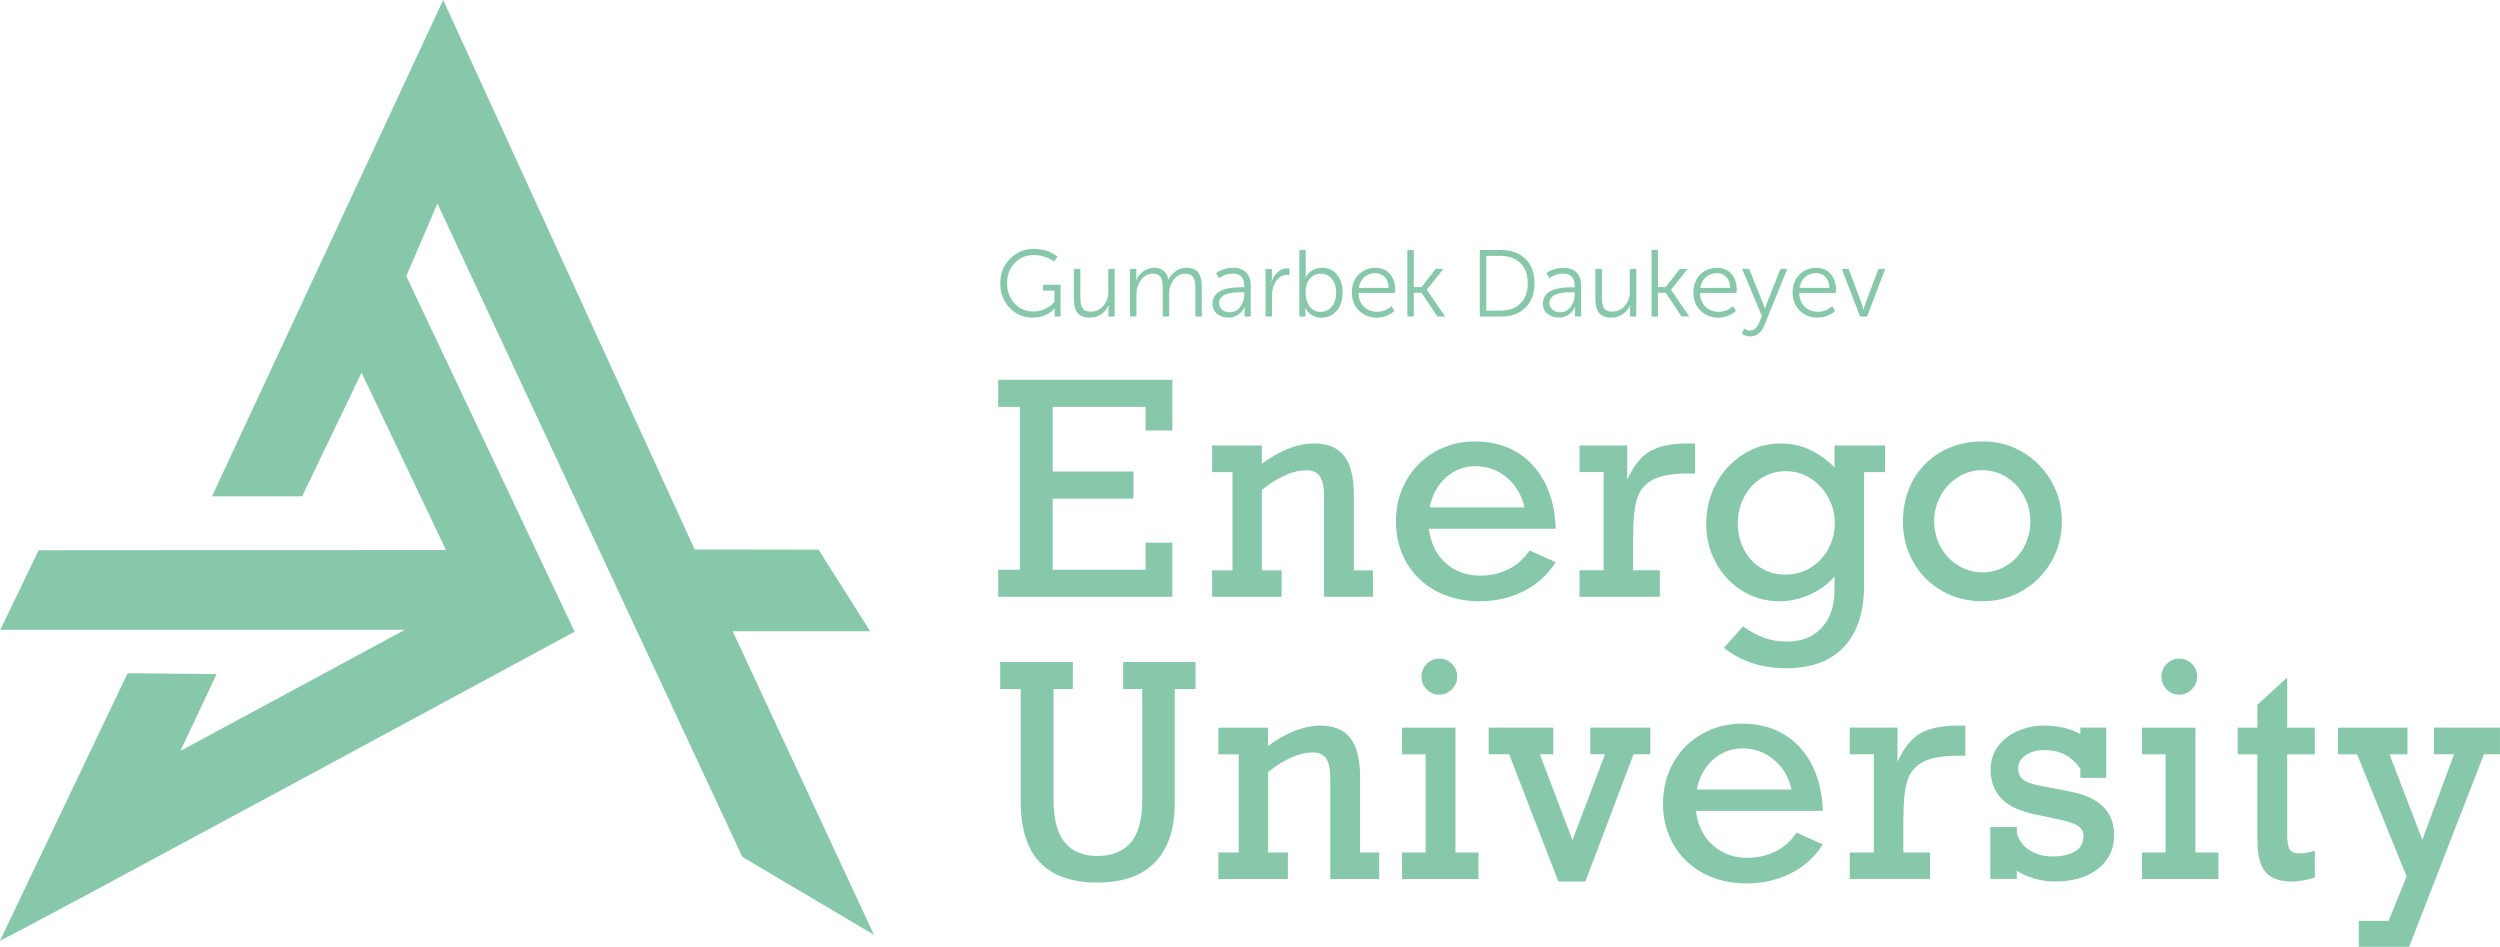 <?xml version="1.0" encoding="UTF-8"?>
<svg id="_Слой_1" data-name=" Слой 1" xmlns="http://www.w3.org/2000/svg" viewBox="0 0 808.63 306.24">
  <path d="M370.54,139.24v-7.64h-30.04v20.91h26.13v8.76h-26.13v23.01h30.04v-8.75h8.66v17.51h-56.33v-8.76h7.01v-52.67h-7.01v-8.76h56.33v16.39h-8.66ZM437.91,160.11v24.36h6.17v8.57h-15.81v-32.32c0-3.07-.44-5.28-1.33-6.61-.88-1.33-2.34-2-4.35-2-4.28,0-9.1,2.11-14.44,6.33v26.03h6.4v8.57h-22.49v-8.57h6.59v-31.76h-6.59v-8.62h16.09v5.91c5.99-4.38,11.63-6.57,16.91-6.57,4.38,0,7.61,1.35,9.71,4.05s3.14,6.91,3.14,12.62h0ZM503.19,171.01h-41.03c.59,4.69,2.41,8.39,5.45,11.11s6.77,4.07,11.18,4.07c3.23,0,6.22-.67,8.99-2,2.76-1.33,5.08-3.38,6.94-6.15l8.48,3.82c-2.67,4.16-6.17,7.3-10.5,9.43-4.33,2.13-9.04,3.19-14.13,3.19s-9.97-1.1-14.07-3.31c-4.1-2.2-7.29-5.28-9.57-9.22s-3.42-8.38-3.42-13.32,1.13-9.33,3.38-13.27,5.33-7.02,9.24-9.24,8.23-3.33,12.95-3.33c5.15,0,9.65,1.14,13.48,3.42,3.83,2.28,6.85,5.54,9.06,9.78,2.2,4.24,3.4,9.24,3.59,15.02h-.02ZM477.25,150.79c-3.63,0-6.82,1.22-9.55,3.66-2.73,2.44-4.49,5.66-5.26,9.66h30.65c-.9-4.01-2.81-7.23-5.73-9.66-2.92-2.44-6.29-3.66-10.11-3.66ZM528.23,173.38v11.08h8.64v8.57h-25.98v-8.57h7.8v-31.76h-7.8v-8.62h15.44v11.08c1.96-4.38,4.38-7.43,7.29-9.15,2.9-1.72,7.06-2.58,12.46-2.58h2.19v9.73h-2.1c-5.22,0-9.1.68-11.64,2.05-2.55,1.37-4.23,3.43-5.05,6.19-.82,2.76-1.23,6.75-1.23,11.97h-.02ZM593.38,151.17v-7.08h16.37v8.62h-6.82v36.7c0,8.54-2.15,15.13-6.45,19.77s-10.58,6.96-18.84,6.96c-7.82,0-14.5-2.2-20.03-6.61l6.19-6.94c2.24,1.65,4.48,2.88,6.73,3.7,2.25.82,4.71,1.23,7.38,1.23,4.84,0,8.63-1.51,11.36-4.52,2.73-3.01,4.1-7,4.1-11.97v-4.56c-2.11,2.48-4.79,4.44-8.03,5.87-3.24,1.43-6.48,2.14-9.71,2.14-4.53,0-8.61-1.15-12.23-3.45s-6.44-5.35-8.48-9.15c-2.03-3.8-3.05-7.97-3.05-12.5s1.06-8.93,3.19-12.9c2.13-3.97,5.04-7.14,8.73-9.5s7.79-3.54,12.3-3.54c3.23,0,6.25.64,9.06,1.91s5.55,3.21,8.22,5.82h.01ZM577.45,185.86c3.04,0,5.79-.76,8.24-2.28s4.36-3.57,5.73-6.15c1.37-2.58,2.05-5.36,2.05-8.34,0-2.79-.68-5.48-2.05-8.06s-3.26-4.66-5.68-6.24-5.12-2.38-8.1-2.38-5.57.76-7.96,2.28-4.25,3.57-5.59,6.15c-1.34,2.58-2,5.36-2,8.34s.64,5.84,1.91,8.38c1.27,2.55,3.08,4.56,5.43,6.05,2.34,1.49,5.02,2.24,8.03,2.24h0ZM666.91,168.63c0,4.75-1.13,9.1-3.4,13.04-2.27,3.94-5.36,7.06-9.27,9.36-3.91,2.3-8.24,3.45-12.99,3.45s-9.33-1.15-13.27-3.45-7.01-5.42-9.2-9.36-3.28-8.29-3.28-13.04,1.09-9.41,3.28-13.32,5.24-6.98,9.15-9.2c3.91-2.22,8.35-3.33,13.32-3.33s9.18,1.17,13.09,3.52c3.91,2.34,6.99,5.49,9.22,9.43,2.24,3.94,3.35,8.24,3.35,12.9h0ZM641.25,185.12c2.86,0,5.48-.75,7.87-2.24s4.25-3.49,5.59-6.01c1.33-2.52,2-5.26,2-8.24s-.67-5.64-2-8.15c-1.34-2.52-3.2-4.54-5.59-6.08-2.39-1.54-5.05-2.31-7.96-2.31s-5.48.75-7.87,2.26-4.27,3.53-5.64,6.08-2.05,5.28-2.05,8.2.68,5.65,2.05,8.2,3.26,4.56,5.68,6.05,5.06,2.24,7.92,2.24h0ZM340.78,222.88v35.77c0,6.3,1.2,10.91,3.61,13.83,2.41,2.92,5.94,4.38,10.59,4.38s8.31-1.44,10.78-4.33c2.47-2.89,3.7-7.48,3.7-13.79v-35.86h-6.17v-8.76h23.42v8.76h-6.73v36.84c0,8.38-2.12,14.77-6.36,19.16s-10.46,6.59-18.65,6.59-14.46-2.18-18.61-6.54c-4.15-4.36-6.22-10.97-6.22-19.82v-36.23h-6.63v-8.76h23.51v8.76h-6.26.02ZM439.93,251.38v24.36h6.17v8.57h-15.81v-32.32c0-3.07-.44-5.28-1.33-6.61-.88-1.33-2.34-2-4.35-2-4.28,0-9.1,2.11-14.44,6.33v26.03h6.4v8.57h-22.49v-8.57h6.59v-31.76h-6.59v-8.62h16.09v5.91c5.99-4.38,11.63-6.57,16.91-6.57,4.38,0,7.61,1.35,9.71,4.05s3.14,6.91,3.14,12.62h0ZM498.05,243.97l10.57,27.76,10.53-27.76h-4.77v-8.62h19.42v8.62h-5.42l-15.6,41.17h-8.71l-15.93-41.17h-6.63v-8.62h20.91v8.62h-4.37ZM589.58,262.28h-41.03c.59,4.69,2.41,8.39,5.45,11.11,3.04,2.72,6.77,4.07,11.18,4.07,3.23,0,6.22-.67,8.99-2,2.76-1.33,5.08-3.38,6.94-6.15l8.48,3.82c-2.67,4.16-6.17,7.3-10.5,9.43s-9.04,3.19-14.13,3.19-9.97-1.1-14.07-3.31c-4.1-2.2-7.29-5.28-9.57-9.22s-3.42-8.38-3.42-13.32,1.13-9.33,3.38-13.27,5.33-7.02,9.24-9.24,8.23-3.33,12.95-3.33c5.15,0,9.65,1.14,13.48,3.42,3.83,2.28,6.85,5.54,9.06,9.78,2.2,4.24,3.4,9.24,3.59,15.02h-.02ZM563.64,242.06c-3.63,0-6.82,1.22-9.55,3.66s-4.49,5.66-5.26,9.66h30.65c-.9-4.01-2.81-7.23-5.73-9.66-2.92-2.44-6.29-3.66-10.11-3.66h0ZM615.64,264.65v11.08h8.64v8.57h-25.98v-8.57h7.8v-31.76h-7.8v-8.62h15.44v11.08c1.96-4.38,4.38-7.43,7.29-9.15,2.9-1.72,7.06-2.58,12.46-2.58h2.19v9.73h-2.1c-5.22,0-9.1.68-11.64,2.05-2.55,1.37-4.23,3.43-5.05,6.19-.82,2.76-1.23,6.75-1.23,11.97h-.02ZM672.89,237.45v-2.1h8.38v16.25h-8.38v-2.98c-2.79-4.01-6.61-6.01-11.46-6.01-2.55,0-4.63.56-6.24,1.68s-2.42,2.56-2.42,4.33c0,1.58.61,2.83,1.84,3.73,1.23.9,3.98,1.69,8.27,2.37l6.47,1.26c9.66,1.77,14.48,6.5,14.48,14.2,0,4.5-1.75,8.12-5.24,10.85s-8.13,4.1-13.9,4.1c-2.3,0-4.56-.33-6.78-1-2.22-.67-4.07-1.5-5.57-2.49v2.65h-8.57v-16.77h8.57v1.68c.47,2.36,1.78,4.25,3.94,5.68s4.66,2.14,7.52,2.14c3.14,0,5.6-.55,7.41-1.65,1.8-1.1,2.7-2.74,2.7-4.91,0-1.58-.71-2.77-2.14-3.56s-4.3-1.61-8.62-2.45l-4.98-1.07c-4.94-.99-8.55-2.7-10.85-5.12-2.3-2.42-3.45-5.51-3.45-9.27,0-3.04.85-5.64,2.54-7.8s3.86-3.78,6.5-4.87,5.36-1.63,8.15-1.63c4.69,0,8.63.92,11.83,2.75h0ZM717.56,275.74v8.57h-24.73v-8.57h7.64v-31.76h-7.64v-8.62h17.28v40.38h7.45,0ZM710.66,218.87c0,1.58-.57,2.95-1.72,4.1-1.15,1.15-2.51,1.72-4.1,1.72s-2.93-.57-4.05-1.72-1.68-2.51-1.68-4.1.56-2.95,1.68-4.1c1.12-1.15,2.47-1.72,4.05-1.72s3.03.56,4.14,1.68c1.12,1.12,1.68,2.5,1.68,4.15h0ZM478.22,275.74v8.57h-24.73v-8.57h7.64v-31.76h-7.64v-8.62h17.28v40.38h7.45ZM471.33,218.87c0,1.58-.57,2.95-1.72,4.1-1.15,1.15-2.51,1.72-4.1,1.72s-2.93-.57-4.05-1.72-1.68-2.51-1.68-4.1.56-2.95,1.68-4.1c1.12-1.15,2.47-1.72,4.05-1.72s3.03.56,4.14,1.68c1.12,1.12,1.68,2.5,1.68,4.15h0ZM748.74,235.36v8.62h-8.94v25.66c0,2.67.29,4.4.86,5.19s1.56,1.19,2.96,1.19c1.71,0,3.42-.29,5.12-.88v8.71c-2.98.87-5.39,1.3-7.22,1.3-4.04,0-6.94-1.02-8.71-3.05s-2.65-5.52-2.65-10.46v-27.66h-6.38v-8.62h6.38v-7.41l9.64-8.8v16.21h8.94ZM772.88,243.97l10.62,27.66,10.29-27.66h-6.52v-8.62h21.35v8.62h-5.19l-24.17,62.27h-16.3v-8.38h9.64l5.82-14.39-16.02-39.49h-6.17v-8.62h22.47v8.62h-5.82,0ZM0,304.27c1.26-.07,185.86-99.95,185.86-99.95l-54.45-115,10.08-23.49,98.62,211.32,42.59,25.24-45.71-98.21h44.48l-16.72-26.39-40.05-.06L143.35,0l-74.78,160.54h29.16l19.22-40.01,27.3,57.36-131.76.09L.11,203.7h130.88l-72.65,39.2,11.72-24.87-28.78-.28" style="fill: #87c8aa; stroke-width: 0px;"/>
  <g>
    <path d="M323.54,91.61c0-3.12,1.04-5.75,3.12-7.89s4.66-3.21,7.74-3.21,5.59.84,7.65,2.51l-1.16,1.62c-.75-.63-1.72-1.15-2.91-1.55-1.18-.4-2.35-.6-3.49-.6-2.57,0-4.67.87-6.3,2.6-1.63,1.73-2.45,3.9-2.45,6.49s.81,4.84,2.43,6.58c1.62,1.73,3.67,2.6,6.13,2.6,1.26,0,2.49-.28,3.69-.84,1.19-.56,2.22-1.32,3.07-2.28v-3.64h-3.67v-1.9h5.66v10.28h-1.93v-1.62l.03-.92h-.06c-.79.88-1.81,1.58-3.06,2.11-1.24.53-2.56.8-3.95.8-2.98,0-5.48-1.06-7.51-3.18s-3.04-4.77-3.04-7.95h.01Z" style="fill: #87c8aa; stroke-width: 0px;"/>
    <path d="M347.34,96.78v-9.79h2.11v9.24c0,1.45.22,2.57.66,3.37s1.33,1.19,2.68,1.19c1.69,0,3.06-.63,4.11-1.9,1.05-1.26,1.58-2.77,1.58-4.53v-7.37h2.08v15.39h-2.05v-2.42l.12-1.22h-.06c-.37.96-1.09,1.87-2.16,2.72-1.07.86-2.37,1.28-3.9,1.28-1.79,0-3.1-.49-3.93-1.47s-1.24-2.48-1.24-4.5h0Z" style="fill: #87c8aa; stroke-width: 0px;"/>
    <path d="M365.51,102.38v-15.39h2.05v2.42l-.12,1.22h.06c.39-1.06,1.13-1.99,2.23-2.8,1.1-.81,2.24-1.21,3.43-1.21,2.71,0,4.29,1.29,4.74,3.85h.06c.45-1.04,1.2-1.94,2.25-2.71,1.05-.76,2.19-1.15,3.41-1.15,1.82,0,3.12.5,3.92,1.5.79,1,1.19,2.49,1.19,4.47v9.79h-2.08v-9.27c0-1.45-.23-2.57-.69-3.37s-1.33-1.19-2.61-1.19c-1.49,0-2.72.65-3.7,1.94-.98,1.3-1.47,2.78-1.47,4.45v7.43h-2.08v-9.27c0-1.43-.22-2.54-.64-3.35-.43-.8-1.3-1.21-2.6-1.21-1.51,0-2.76.66-3.76,1.97s-1.5,2.79-1.5,4.42v7.43h-2.08v.03Z" style="fill: #87c8aa; stroke-width: 0px;"/>
    <path d="M392.19,98.25c0-3.57,3.12-5.35,9.36-5.35h.92v-.43c0-2.65-1.27-3.98-3.79-3.98-1.57,0-3.03.49-4.37,1.47l-.95-1.59c.61-.53,1.42-.95,2.42-1.27s2.01-.47,3.03-.47c1.86,0,3.28.5,4.27,1.51s1.48,2.47,1.48,4.39v9.85h-1.99v-1.81l.09-1.28h-.06c-.43.98-1.11,1.8-2.04,2.46-.93.66-1.98.99-3.17.99-1.41,0-2.63-.4-3.66-1.19-1.03-.8-1.54-1.9-1.54-3.3h0ZM394.3,98.06c0,.78.31,1.46.92,2.05.61.59,1.46.89,2.54.89,1.41,0,2.54-.59,3.41-1.78.87-1.18,1.3-2.51,1.3-3.98v-.7h-.89c-.65,0-1.22.01-1.7.03s-1.1.1-1.87.23c-.76.13-1.39.31-1.88.54s-.92.57-1.28,1.04c-.37.47-.55,1.03-.55,1.68Z" style="fill: #87c8aa; stroke-width: 0px;"/>
    <path d="M409.35,102.38v-15.39h2.05v2.84l-.12,1.22h.06c.41-1.22,1.04-2.23,1.91-3.03.87-.8,1.87-1.19,3.01-1.19.31,0,.58.03.83.09v2.05c-.12-.04-.38-.06-.77-.06-1.08,0-2.01.38-2.78,1.13-.78.75-1.32,1.64-1.64,2.65s-.47,2.07-.47,3.17v6.52s-2.08,0-2.08,0Z" style="fill: #87c8aa; stroke-width: 0px;"/>
    <path d="M420.27,102.38v-21.51h2.08v7.59l-.09,1.29h.06c.47-.96,1.17-1.72,2.11-2.28.94-.56,1.99-.84,3.15-.84,2.06,0,3.69.74,4.89,2.22s1.81,3.42,1.81,5.83-.64,4.38-1.93,5.86c-1.29,1.48-2.96,2.22-5.02,2.22-1.08,0-2.08-.28-3-.86-.92-.57-1.62-1.34-2.11-2.29h-.06c.06.35.09.77.09,1.26v1.53h-1.99v-.02ZM422.29,94.73c0,1.67.43,3.11,1.28,4.33.86,1.21,2.06,1.82,3.61,1.82,1.41,0,2.59-.55,3.55-1.67.96-1.11,1.44-2.61,1.44-4.51s-.45-3.35-1.36-4.48c-.91-1.13-2.08-1.7-3.53-1.7s-2.59.52-3.55,1.56-1.44,2.59-1.44,4.65Z" style="fill: #87c8aa; stroke-width: 0px;"/>
    <path d="M437.25,94.7c0-2.45.73-4.4,2.19-5.87s3.27-2.2,5.43-2.2c2.04,0,3.62.68,4.74,2.03,1.12,1.36,1.68,3.05,1.68,5.06,0,.24-.02.59-.06,1.04h-11.81c.04,1.9.63,3.38,1.78,4.47,1.14,1.08,2.54,1.62,4.19,1.62,1.77,0,3.33-.61,4.68-1.84l.95,1.59c-.71.65-1.59,1.17-2.61,1.56-1.03.39-2.06.58-3.07.58-2.31,0-4.23-.75-5.77-2.26-1.54-1.51-2.31-3.44-2.31-5.78h-.01ZM439.51,93.11h9.67c-.06-1.53-.5-2.71-1.31-3.53-.82-.83-1.84-1.24-3.06-1.24-1.32,0-2.48.42-3.46,1.25-.98.84-1.59,2.01-1.84,3.52h0Z" style="fill: #87c8aa; stroke-width: 0px;"/>
    <path d="M455.21,102.38v-21.51h2.08v11.99h2.48l4.59-5.87h2.51l-5.35,6.7v.06l5.9,8.63h-2.51l-5.11-7.68h-2.51v7.68h-2.08Z" style="fill: #87c8aa; stroke-width: 0px;"/>
    <path d="M478.64,102.38v-21.51h6.91c3.28,0,5.91.95,7.86,2.86,1.96,1.91,2.94,4.53,2.94,7.88s-.98,6-2.94,7.91c-1.96,1.91-4.58,2.86-7.86,2.86,0,0-6.91,0-6.91,0ZM480.75,100.48h4.59c2.69,0,4.83-.77,6.42-2.31,1.59-1.54,2.39-3.73,2.39-6.56s-.8-4.99-2.39-6.53c-1.59-1.54-3.73-2.31-6.42-2.31h-4.59s0,17.71,0,17.71Z" style="fill: #87c8aa; stroke-width: 0px;"/>
    <path d="M499.05,98.25c0-3.57,3.12-5.35,9.36-5.35h.92v-.43c0-2.65-1.27-3.98-3.79-3.98-1.57,0-3.03.49-4.37,1.47l-.95-1.59c.61-.53,1.42-.95,2.42-1.27s2.01-.47,3.03-.47c1.86,0,3.28.5,4.27,1.51s1.48,2.47,1.48,4.39v9.85h-1.99v-1.81l.09-1.28h-.06c-.43.98-1.11,1.8-2.04,2.46-.93.66-1.98.99-3.17.99-1.41,0-2.63-.4-3.66-1.19-1.03-.8-1.54-1.9-1.54-3.3h0ZM501.16,98.06c0,.78.31,1.46.92,2.05.61.59,1.46.89,2.54.89,1.41,0,2.54-.59,3.41-1.78.87-1.18,1.3-2.51,1.3-3.98v-.7h-.89c-.65,0-1.22.01-1.7.03s-1.1.1-1.87.23c-.76.13-1.39.31-1.88.54s-.92.57-1.28,1.04c-.37.47-.55,1.03-.55,1.68Z" style="fill: #87c8aa; stroke-width: 0px;"/>
    <path d="M516.03,96.78v-9.79h2.11v9.24c0,1.45.22,2.57.66,3.37s1.33,1.19,2.68,1.19c1.69,0,3.06-.63,4.11-1.9,1.05-1.26,1.58-2.77,1.58-4.53v-7.37h2.08v15.39h-2.05v-2.42l.12-1.22h-.06c-.37.96-1.09,1.87-2.16,2.72-1.07.86-2.37,1.28-3.9,1.28-1.79,0-3.1-.49-3.93-1.47s-1.24-2.48-1.24-4.5h0Z" style="fill: #87c8aa; stroke-width: 0px;"/>
    <path d="M534.2,102.38v-21.51h2.08v11.99h2.48l4.59-5.87h2.51l-5.35,6.7v.06l5.9,8.63h-2.51l-5.11-7.68h-2.51v7.68h-2.08Z" style="fill: #87c8aa; stroke-width: 0px;"/>
    <path d="M547.72,94.7c0-2.45.73-4.4,2.19-5.87s3.27-2.2,5.43-2.2c2.04,0,3.62.68,4.74,2.03,1.12,1.36,1.68,3.05,1.68,5.06,0,.24-.02.59-.06,1.04h-11.81c.04,1.9.63,3.38,1.78,4.47,1.14,1.08,2.54,1.62,4.19,1.62,1.77,0,3.33-.61,4.68-1.84l.95,1.59c-.71.65-1.59,1.17-2.61,1.56-1.03.39-2.06.58-3.07.58-2.31,0-4.23-.75-5.77-2.26s-2.31-3.44-2.31-5.78h-.01ZM549.98,93.11h9.67c-.06-1.53-.5-2.71-1.31-3.53-.82-.83-1.84-1.24-3.06-1.24-1.32,0-2.48.42-3.46,1.25-.98.84-1.59,2.01-1.84,3.52h0Z" style="fill: #87c8aa; stroke-width: 0px;"/>
    <path d="M564.18,106.23c.57.47,1.18.7,1.84.7,1.22,0,2.2-.84,2.94-2.51l.92-2.2-6.39-15.23h2.29l4.5,11.23.58,1.62h.06c.14-.57.32-1.11.52-1.62l4.44-11.23h2.23l-7.59,18.6c-.41,1-.99,1.78-1.76,2.36-.76.57-1.65.86-2.65.86-.47,0-.93-.08-1.39-.23s-.79-.3-.99-.44l-.34-.24.8-1.65v-.02Z" style="fill: #87c8aa; stroke-width: 0px;"/>
    <path d="M579.81,94.7c0-2.45.73-4.4,2.19-5.87s3.27-2.2,5.43-2.2c2.04,0,3.62.68,4.74,2.03,1.12,1.36,1.68,3.05,1.68,5.06,0,.24-.02.59-.06,1.04h-11.81c.04,1.9.63,3.38,1.78,4.47,1.14,1.08,2.54,1.62,4.19,1.62,1.77,0,3.33-.61,4.68-1.84l.95,1.59c-.71.65-1.59,1.17-2.61,1.56-1.03.39-2.06.58-3.07.58-2.31,0-4.23-.75-5.77-2.26s-2.31-3.44-2.31-5.78h-.01ZM582.07,93.11h9.67c-.06-1.53-.5-2.71-1.31-3.53-.82-.83-1.84-1.24-3.06-1.24-1.32,0-2.48.42-3.46,1.25s-1.59,2.01-1.84,3.52h0Z" style="fill: #87c8aa; stroke-width: 0px;"/>
    <path d="M601.65,102.38l-5.93-15.39h2.23l4.25,11.29.52,1.87h.06c.18-.74.37-1.36.55-1.87l4.25-11.29h2.2l-5.87,15.39h-2.26Z" style="fill: #87c8aa; stroke-width: 0px;"/>
  </g>
</svg>